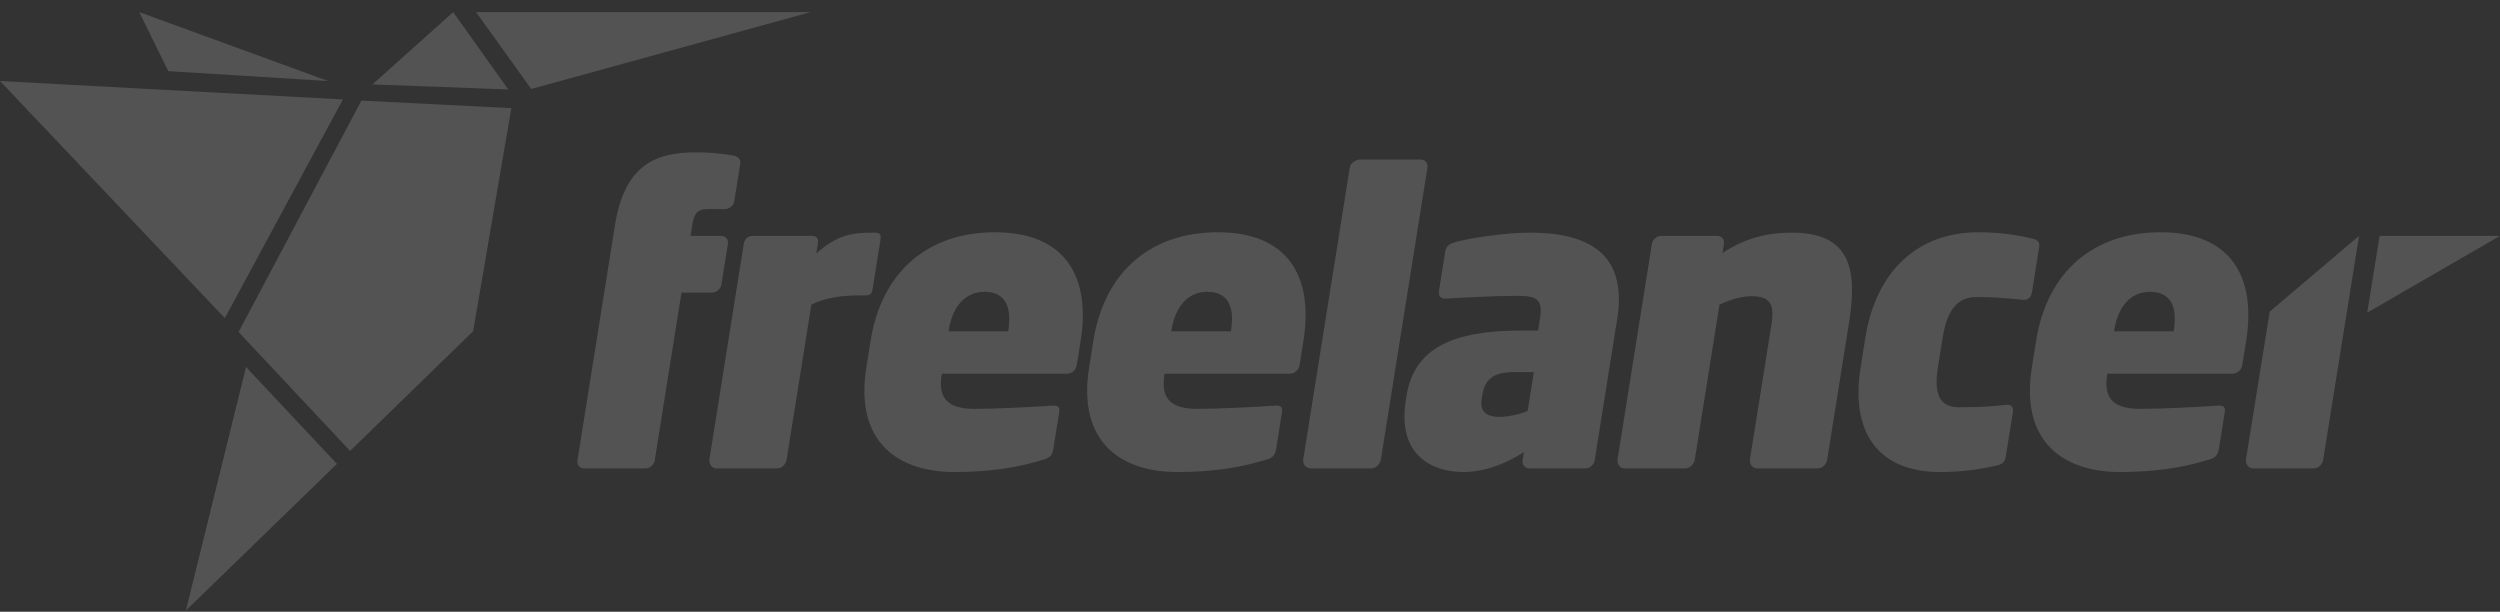<svg xmlns="http://www.w3.org/2000/svg" width="188" height="46" viewBox="0 0 188 46" fill="none"><rect x="0" y="0" width="188" height="46" fill="#333333" stroke="none"/><path d="M35.799 0.912L39.95 6.692L60.953 0.912M13.978 45.912L25.339 34.885L18.501 27.6M34.079 0.912L28.007 6.348L38.22 6.726M10.473 0.912L12.654 5.35L24.673 6.093M16.907 23.922L25.787 7.477L0 6.093M17.941 24.965L26.329 33.91L35.582 24.905L38.453 8.135L27.178 7.564" fill="white" fill-opacity="0.16"></path><path d="M53.548 22.003H51.248L49.234 34.624C49.182 34.955 48.867 35.225 48.532 35.225H43.933C43.599 35.225 43.371 34.955 43.423 34.624L46.247 16.924C46.962 12.448 49.237 11.456 52.355 11.456C53.323 11.456 54.338 11.547 55.131 11.697C55.485 11.757 55.723 11.967 55.67 12.298L55.215 15.153C55.162 15.483 54.851 15.724 54.488 15.724H53.217C52.461 15.724 52.201 16.023 52.058 16.925L51.928 17.736H54.228C54.562 17.736 54.79 18.006 54.738 18.338L54.249 21.402C54.195 21.733 53.879 22.003 53.547 22.003H53.548ZM65.029 22.214H64.606C63.304 22.214 62.035 22.394 61.015 22.904L59.155 34.563C59.102 34.894 58.807 35.224 58.444 35.224H53.904C53.541 35.224 53.291 34.894 53.344 34.563L55.932 18.338C55.985 18.007 56.21 17.736 56.634 17.736H60.992C61.415 17.736 61.573 17.887 61.501 18.338L61.387 19.058C62.974 17.646 64.088 17.495 65.692 17.495C66.206 17.495 66.277 17.616 66.201 18.097L65.615 21.763C65.559 22.123 65.422 22.214 65.029 22.214ZM80.235 28.103H70.823L70.814 28.163C70.56 29.756 71.068 30.747 73.277 30.747C74.881 30.747 77.87 30.597 79.065 30.506C79.554 30.475 79.721 30.565 79.648 31.016L79.218 33.721C79.141 34.202 78.986 34.411 78.478 34.563C76.44 35.195 74.305 35.495 71.762 35.495C67.676 35.495 64.234 33.361 65.15 27.622L65.466 25.639C66.309 20.351 69.856 17.466 74.82 17.466C80.116 17.466 82.035 20.801 81.264 25.638L80.975 27.442C80.913 27.832 80.596 28.102 80.234 28.102L80.235 28.103ZM75.825 24.828C76.113 23.025 75.559 21.943 74.045 21.943C72.593 21.943 71.634 23.026 71.346 24.828L71.332 24.918H75.811L75.825 24.828ZM96.987 28.103H87.575L87.566 28.163C87.312 29.756 87.82 30.747 90.029 30.747C91.633 30.747 94.622 30.597 95.817 30.506C96.306 30.475 96.474 30.565 96.402 31.016L95.971 33.721C95.894 34.202 95.739 34.411 95.231 34.563C93.194 35.195 91.058 35.495 88.515 35.495C84.43 35.495 80.987 33.361 81.903 27.622L82.219 25.639C83.064 20.351 86.61 17.466 91.574 17.466C96.871 17.466 98.79 20.801 98.018 25.638L97.731 27.442C97.668 27.832 97.352 28.102 96.989 28.102L96.987 28.103ZM92.576 24.828C92.864 23.025 92.31 21.943 90.797 21.943C89.344 21.943 88.385 23.026 88.097 24.828L88.083 24.918H92.561L92.576 24.828ZM103.13 35.225H98.56C98.227 35.225 97.947 34.895 98 34.564L101.504 12.598C101.557 12.268 101.933 11.998 102.266 11.998H106.836C107.169 11.998 107.398 12.267 107.345 12.597L103.841 34.563C103.788 34.893 103.463 35.224 103.13 35.224L103.13 35.225ZM119.214 35.225H115.008C114.675 35.225 114.445 34.955 114.498 34.624L114.6 33.993C113.315 34.834 111.697 35.495 110.033 35.495C107.642 35.495 105.068 34.173 105.715 30.116L105.772 29.756C106.348 26.15 109.308 24.858 114.362 24.858H115.664L115.803 23.987C116.038 22.515 115.596 22.245 114.083 22.245C112.388 22.245 109.64 22.394 108.783 22.455C108.264 22.485 108.156 22.214 108.213 21.853L108.678 18.939C108.75 18.489 109.017 18.339 109.399 18.218C110.445 17.918 113.115 17.496 115.053 17.496C119.441 17.496 122.4 19.059 121.614 23.987L119.917 34.624C119.864 34.955 119.547 35.225 119.215 35.225L119.214 35.225ZM115.346 27.983H113.863C112.35 27.983 111.668 28.464 111.467 29.725L111.419 30.026C111.256 31.048 111.904 31.349 112.751 31.349C113.478 31.349 114.328 31.137 114.882 30.898L115.345 27.983H115.346ZM136.693 35.225H132.153C131.79 35.225 131.54 34.895 131.593 34.564L133.218 24.377C133.472 22.785 133.039 22.275 131.676 22.275C130.981 22.275 130.059 22.544 129.306 22.905L127.447 34.564C127.394 34.895 127.099 35.225 126.736 35.225H122.196C121.833 35.225 121.583 34.895 121.636 34.564L124.223 18.338C124.277 18.007 124.592 17.736 124.925 17.736H129.132C129.465 17.736 129.694 18.006 129.641 18.338L129.531 19.028C131.327 17.826 133.074 17.495 134.77 17.495C139.52 17.495 139.599 20.801 139.029 24.376L137.404 34.563C137.351 34.895 137.055 35.225 136.693 35.225ZM150.119 35.014C149.052 35.255 147.681 35.495 145.896 35.495C141.265 35.495 139.133 32.55 139.919 27.622L140.279 25.369C141.061 20.471 144.143 17.466 148.773 17.466C150.559 17.466 152.029 17.736 152.843 17.945C153.221 18.036 153.409 18.187 153.347 18.577L152.805 21.973C152.748 22.334 152.523 22.604 152.078 22.543C151.063 22.454 150.114 22.334 148.632 22.334C147.331 22.334 146.445 23.145 146.09 25.37L145.73 27.622C145.376 29.846 146.008 30.627 147.31 30.627C148.792 30.627 149.77 30.567 150.819 30.446C151.283 30.387 151.425 30.627 151.364 31.017L150.826 34.383C150.764 34.775 150.527 34.924 150.118 35.015L150.119 35.014ZM167.883 28.103H158.47L158.461 28.163C158.207 29.756 158.715 30.747 160.924 30.747C162.528 30.747 165.517 30.597 166.712 30.506C167.201 30.475 167.368 30.565 167.297 31.016L166.865 33.721C166.789 34.202 166.634 34.411 166.125 34.563C164.088 35.195 161.952 35.495 159.41 35.495C155.324 35.495 151.881 33.361 152.797 27.622L153.113 25.639C153.957 20.351 157.503 17.466 162.467 17.466C167.763 17.466 169.683 20.801 168.911 25.638L168.622 27.442C168.56 27.832 168.244 28.102 167.881 28.102L167.883 28.103ZM163.471 24.828C163.759 23.025 163.205 21.943 161.691 21.943C160.239 21.943 159.28 23.026 158.992 24.828L158.978 24.918H163.457L163.471 24.828ZM177.4 17.736L174.705 34.563C174.653 34.895 174.358 35.225 173.994 35.225H169.455C169.091 35.225 168.842 34.895 168.894 34.564L170.683 23.432L177.401 17.737L177.4 17.736Z" fill="white" fill-opacity="0.16"></path><path d="M178.947 17.736L178.017 23.509L188 17.736" fill="white" fill-opacity="0.16"></path></svg>